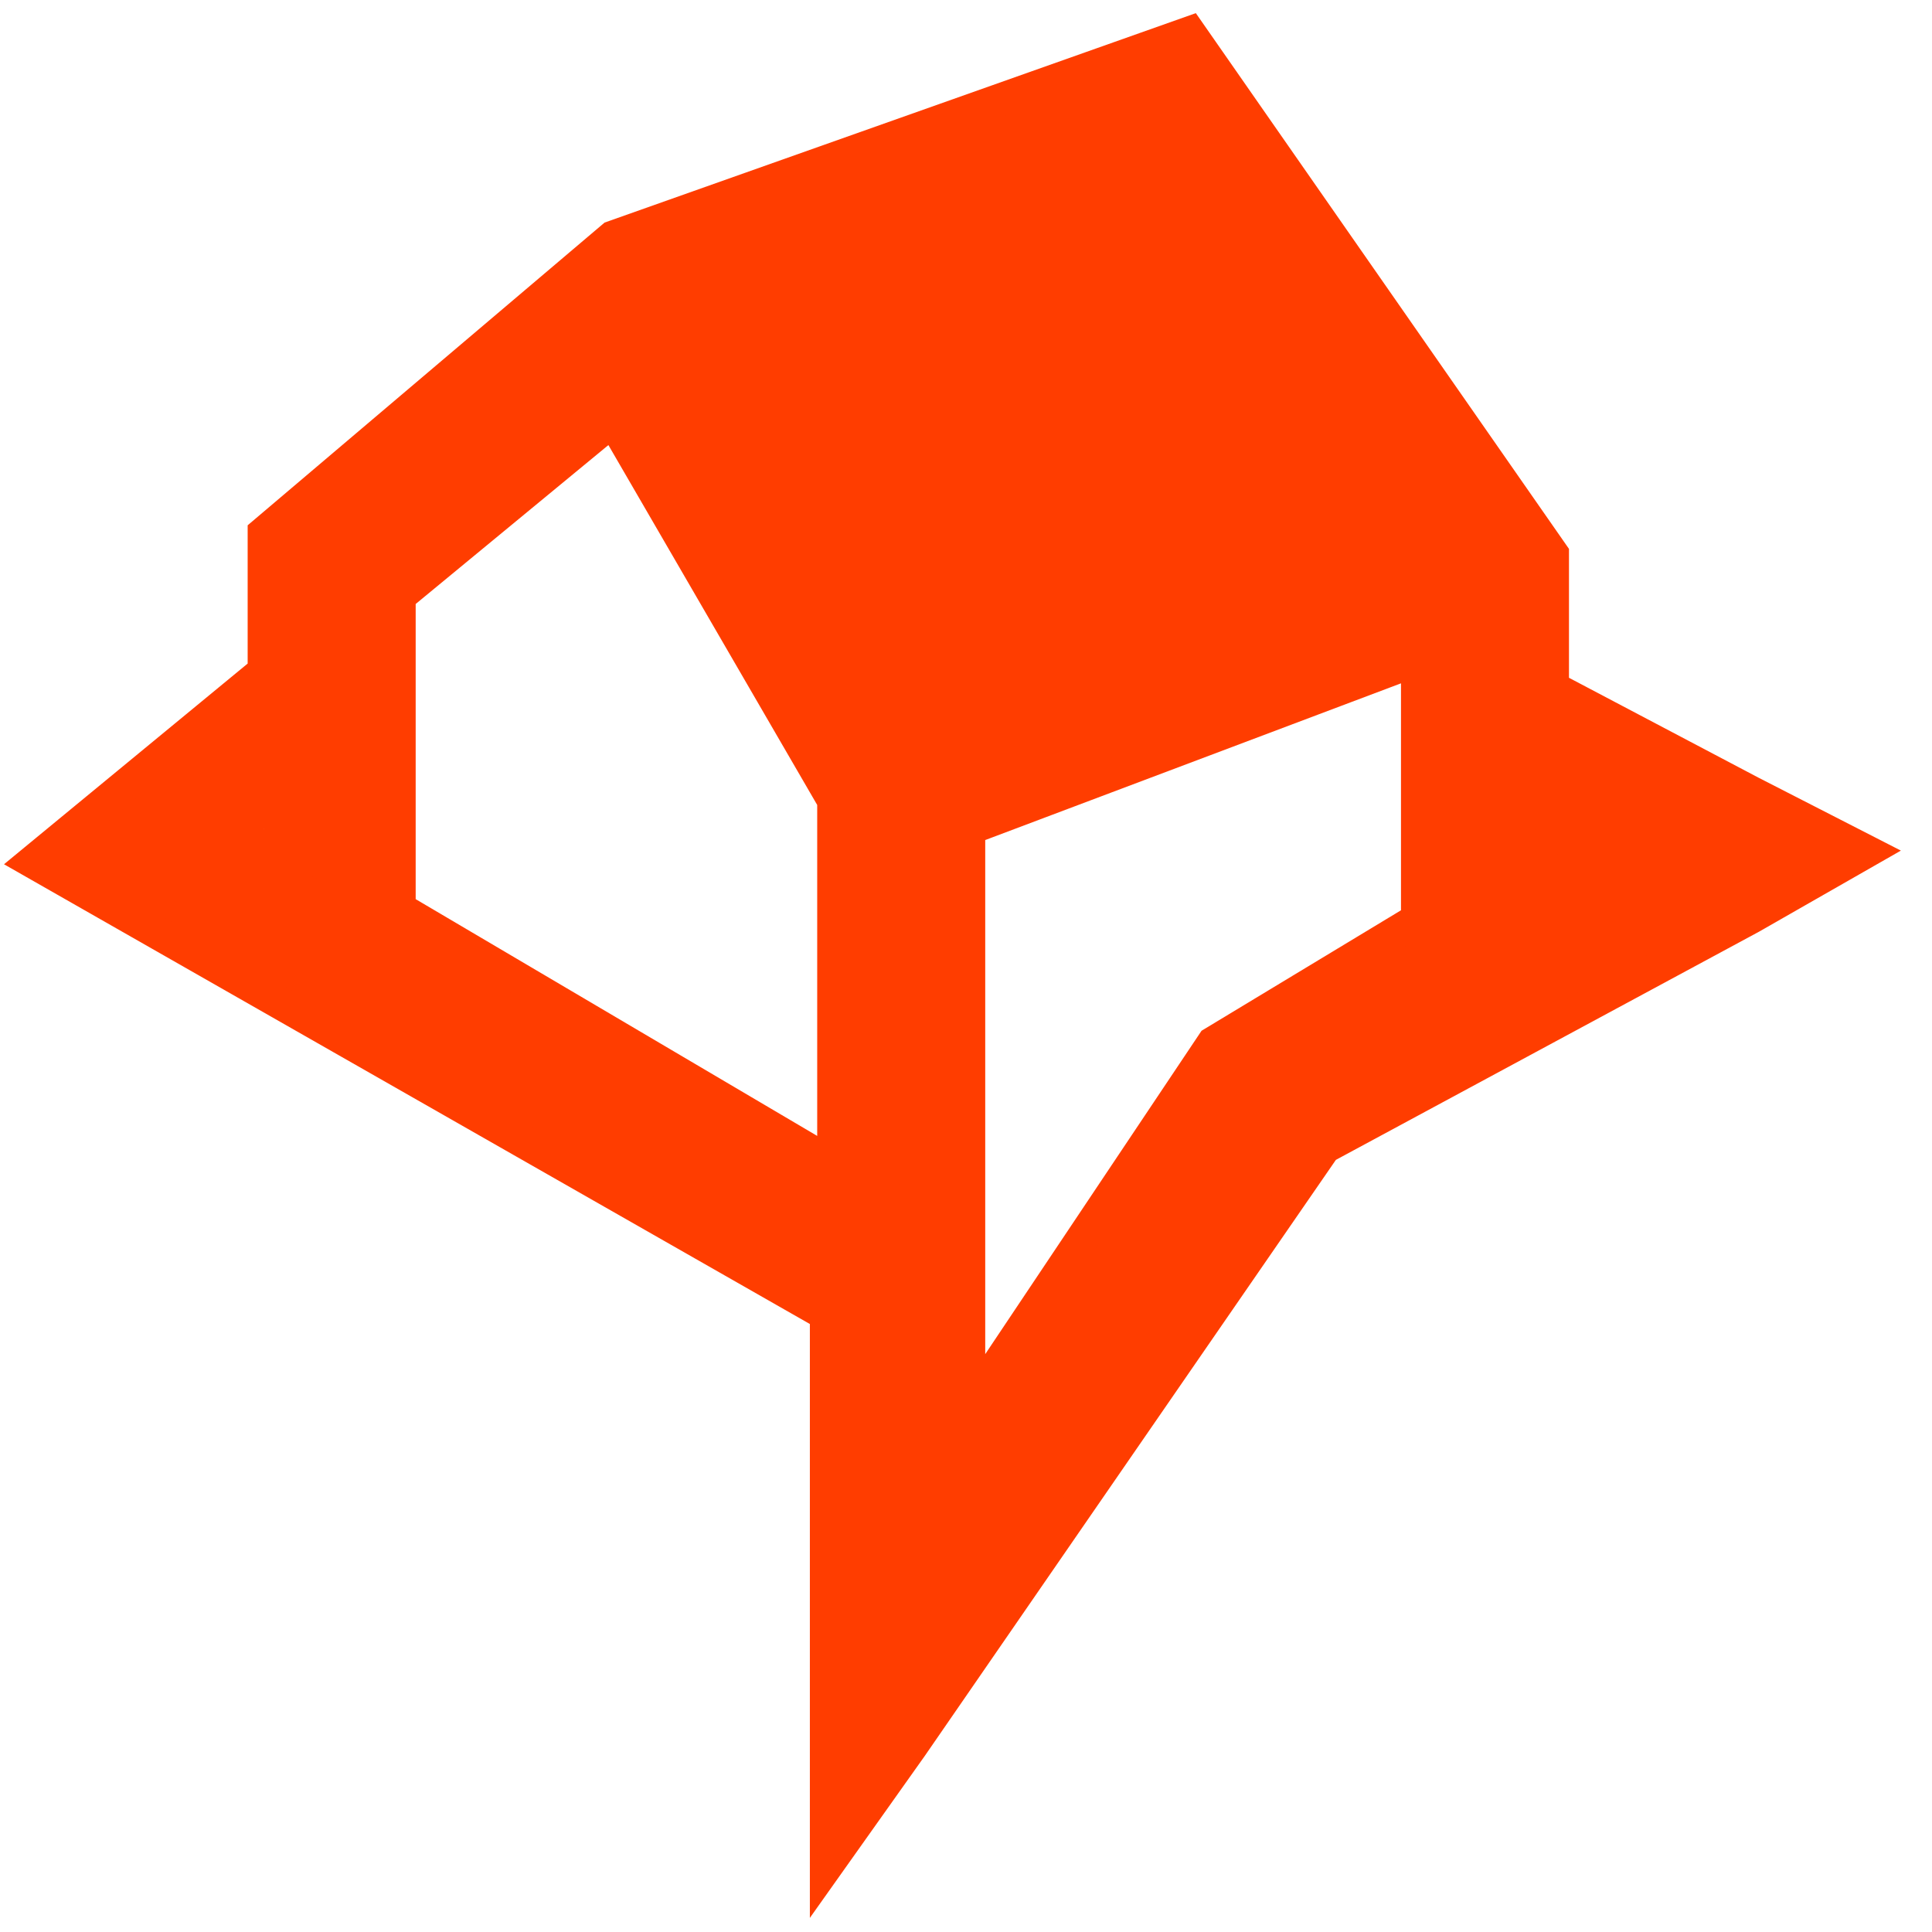 <svg width="59" height="59" viewBox="0 0 59 59" fill="none" xmlns="http://www.w3.org/2000/svg">
<path d="M12.194 18.209V27.744L8.063 25.308V16.273L18.716 7.238L36.326 1L47.414 16.919V25.586L43.284 28.081V20.145L29.587 25.308V38L25.456 35.564V24.448L18.716 12.831L12.194 18.209Z" fill="#FF3D00"/>
<path d="M8.063 25.308V20.5L1 26.318L25.232 40.143V57L27.835 53.331L40.452 35.038L53.468 28.019L57 26L53.468 24.191L47.414 21V25.586L37.047 31.848L29.587 43V38L8.063 25.308Z" fill="#FF3D00"/>
<path d="M8.063 25.308L12.194 27.744V18.209L18.716 12.831L25.456 24.448V35.564L29.587 38M8.063 25.308V16.273L18.716 7.238L36.326 1L47.414 16.919V25.586M8.063 25.308V20.5L1 26.318L25.232 40.143V57L27.835 53.331L40.452 35.038L53.468 28.019L57 26L53.468 24.191L47.414 21V25.586M8.063 25.308L29.587 38M47.414 25.586L43.284 28.081V20.145L29.587 25.308V38M47.414 25.586L37.047 31.848L29.587 43V38" stroke="#FF3D00"/>
</svg>
